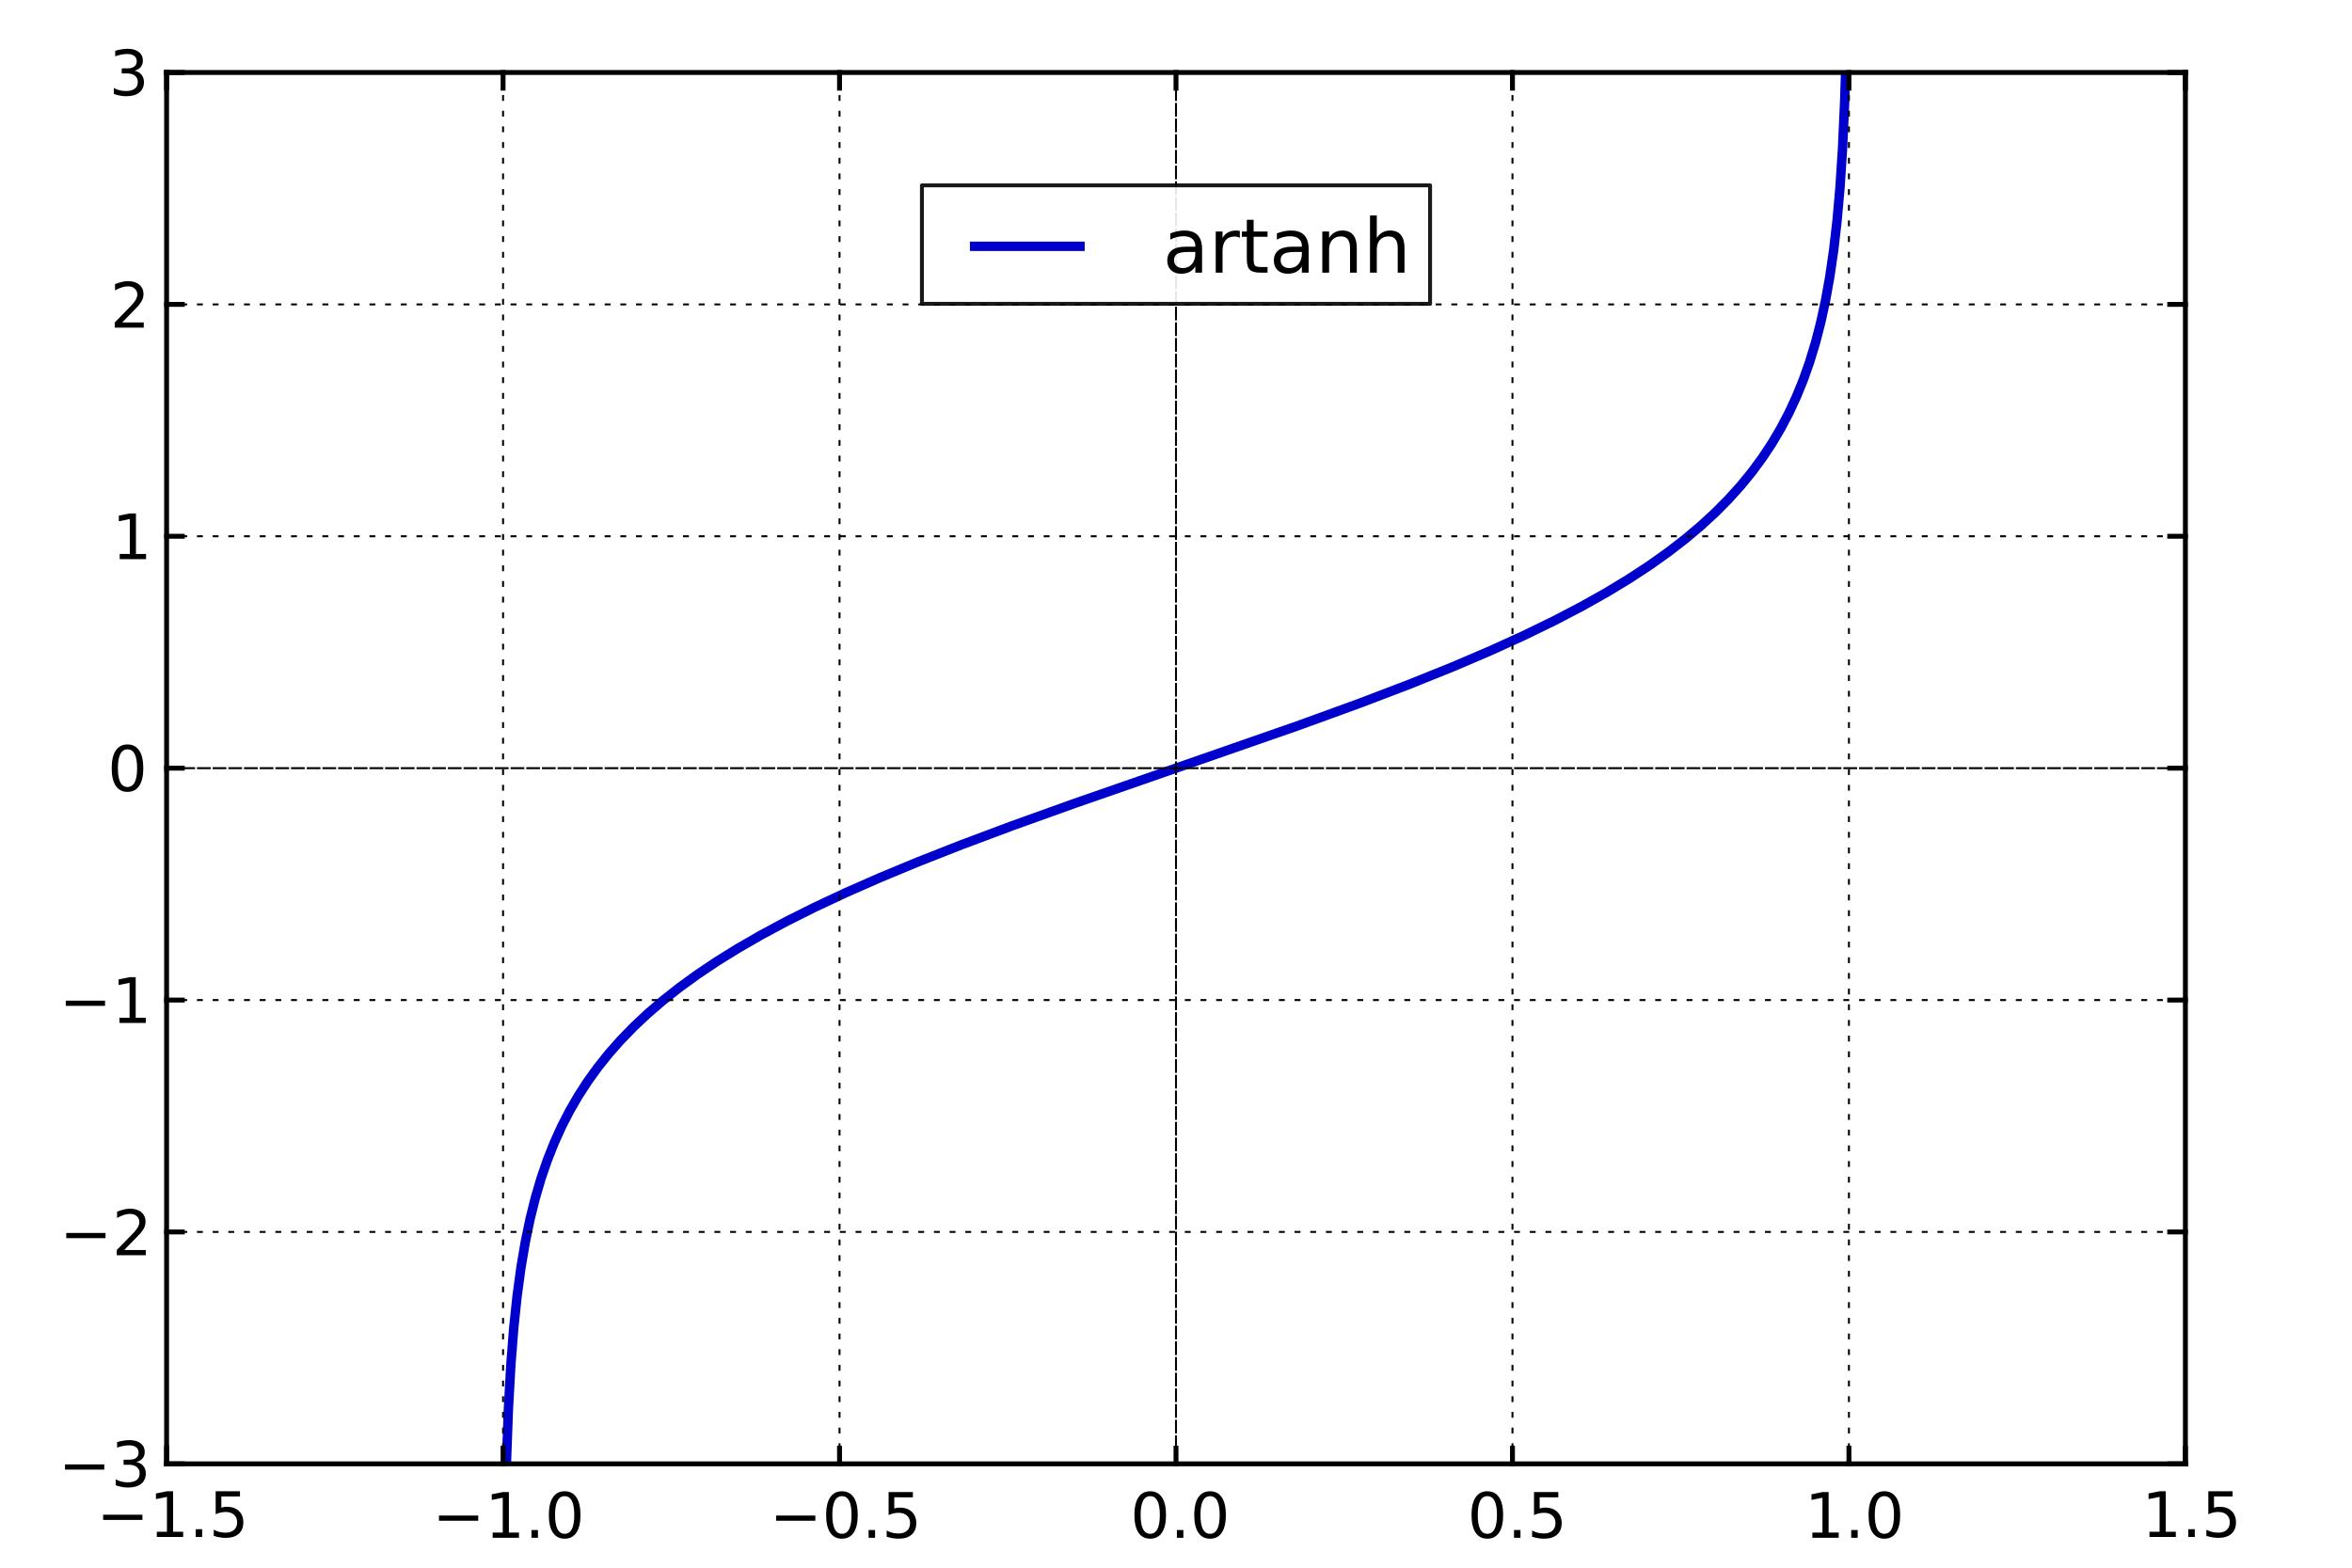 <svg xmlns="http://www.w3.org/2000/svg" xmlns:xlink="http://www.w3.org/1999/xlink" height="400" width="600"><defs><style>*{stroke-linecap:square;stroke-linejoin:round}</style></defs><defs><clipPath id="pa82c4e93f3"><path d="M42.5 18.5h515v355h-515z"/></clipPath></defs><g id="figure_1"><path d="M0 400h600V0H0z" style="fill:#fff" id="patch_1"/><g id="axes_1"><path d="M42.5 373.5h515v-355h-515z" style="fill:#fff" id="patch_2"/><path clip-path="url(#pa82c4e93f3)" d="m129.182 373.5.511-13.987.629-11.289.741-9.443.859-8.165.982-7.242 1.097-6.461 1.225-5.893 1.346-5.396 1.464-4.97 1.611-4.686 1.746-4.402 1.9-4.189 2.045-3.976 2.222-3.834 2.394-3.692 2.617-3.621 2.786-3.479 3.011-3.408 3.311-3.408 3.554-3.337 3.883-3.337 4.231-3.337 4.598-3.337 4.982-3.337 5.381-3.337 5.917-3.408 6.489-3.479 7.092-3.55 7.877-3.692 8.705-3.834 9.742-4.047 11.191-4.402 12.893-4.828 15.825-5.68 23.283-8.094 33.647-11.715 15.816-5.751 12.839-4.899 10.929-4.402 9.639-4.118 8.58-3.905 7.734-3.763 6.938-3.621 6.324-3.55 5.744-3.479 5.204-3.408 4.799-3.408 4.323-3.337 3.97-3.337 3.71-3.408 3.382-3.408 3.139-3.479 2.899-3.55 2.666-3.621 2.441-3.692 2.264-3.834 2.086-3.976 1.907-4.118 1.759-4.331 1.604-4.544 1.469-4.828 1.342-5.183 1.221-5.609 1.097-6.106.982-6.745.866-7.526.752-8.52.642-9.869.531-11.715.251-7.668h0" style="fill:none;stroke:#00c;stroke-width:2.4" id="line2d_1"/><g id="matplotlib.axis_1"><g id="xtick_1"><path clip-path="url(#pa82c4e93f3)" d="M42.5 373.5v-355" style="fill:none;stroke:#000;stroke-dasharray:1,3;stroke-dashoffset:0;stroke-linecap:butt;stroke-width:.5" id="line2d_2"/><g id="line2d_3"><defs><path d="M0 0v-4" id="ma222041d45" style="stroke:#000;stroke-linecap:butt;stroke-width:1.25"/></defs><use style="stroke:#000;stroke-linecap:butt;stroke-width:1.25" x="42.5" xlink:href="#ma222041d45" y="373.5"/></g><g id="line2d_4"><defs><path d="M0 0v4" id="mab2f347831" style="stroke:#000;stroke-linecap:butt;stroke-width:1.25"/></defs><use style="stroke:#000;stroke-linecap:butt;stroke-width:1.25" x="42.5" xlink:href="#mab2f347831" y="18.5"/></g><g id="text_1"><defs><path d="M12.406 8.297h16.11v55.625l-17.532-3.516v8.985l17.438 3.515h9.86V8.296H54.39V0H12.406z" id="DejaVuSans-31"/><path d="M10.688 12.406H21V0H10.687z" id="DejaVuSans-2e"/><path d="M10.797 72.906h38.719v-8.312H19.828v-17.86q2.14.735 4.281 1.094 2.157.36 4.313.36 12.203 0 19.328-6.688 7.14-6.688 7.14-18.11 0-11.765-7.328-18.296-7.328-6.516-20.656-6.516-4.593 0-9.36.781-4.75.782-9.827 2.344v9.922q4.39-2.39 9.078-3.563 4.687-1.171 9.906-1.171 8.453 0 13.375 4.437 4.938 4.438 4.938 12.063 0 7.609-4.938 12.047-4.922 4.453-13.375 4.453-3.953 0-7.89-.875-3.922-.875-8.016-2.735z" id="DejaVuSans-35"/><path d="M10.594 35.5h62.593v-8.297H10.594z" id="DejaVuSans-2212"/></defs><g transform="matrix(.16 0 0 -.16 24.62 392.165)"><use xlink:href="#DejaVuSans-2212"/><use x="83.789" xlink:href="#DejaVuSans-31"/><use x="147.412" xlink:href="#DejaVuSans-2e"/><use x="179.199" xlink:href="#DejaVuSans-35"/></g></g></g><g id="xtick_2"><path clip-path="url(#pa82c4e93f3)" d="M128.333 373.5v-355" style="fill:none;stroke:#000;stroke-dasharray:1,3;stroke-dashoffset:0;stroke-linecap:butt;stroke-width:.5" id="line2d_5"/><use style="stroke:#000;stroke-linecap:butt;stroke-width:1.25" x="128.333" xlink:href="#ma222041d45" y="373.5" id="line2d_6"/><use style="stroke:#000;stroke-linecap:butt;stroke-width:1.25" x="128.333" xlink:href="#mab2f347831" y="18.5" id="line2d_7"/><g id="text_2"><defs><path d="M31.781 66.406q-7.61 0-11.453-7.5Q16.5 51.422 16.5 36.375q0-14.984 3.828-22.484 3.844-7.5 11.453-7.5 7.672 0 11.5 7.5 3.844 7.5 3.844 22.484 0 15.047-3.844 22.531-3.828 7.5-11.5 7.5m0 7.813q12.266 0 18.735-9.703 6.468-9.688 6.468-28.141 0-18.406-6.468-28.11-6.47-9.687-18.735-9.687-12.25 0-18.718 9.688-6.47 9.703-6.47 28.109 0 18.453 6.47 28.14Q19.53 74.22 31.78 74.22" id="DejaVuSans-30"/></defs><g transform="matrix(.16 0 0 -.16 110.286 392.375)"><use xlink:href="#DejaVuSans-2212"/><use x="83.789" xlink:href="#DejaVuSans-31"/><use x="147.412" xlink:href="#DejaVuSans-2e"/><use x="179.199" xlink:href="#DejaVuSans-30"/></g></g></g><g id="xtick_3"><path clip-path="url(#pa82c4e93f3)" d="M214.167 373.5v-355" style="fill:none;stroke:#000;stroke-dasharray:1,3;stroke-dashoffset:0;stroke-linecap:butt;stroke-width:.5" id="line2d_8"/><use style="stroke:#000;stroke-linecap:butt;stroke-width:1.25" x="214.167" xlink:href="#ma222041d45" y="373.5" id="line2d_9"/><use style="stroke:#000;stroke-linecap:butt;stroke-width:1.25" x="214.167" xlink:href="#mab2f347831" y="18.5" id="line2d_10"/><g transform="matrix(.16 0 0 -.16 196.287 392.375)" id="text_3"><use xlink:href="#DejaVuSans-2212"/><use x="83.789" xlink:href="#DejaVuSans-30"/><use x="147.412" xlink:href="#DejaVuSans-2e"/><use x="179.199" xlink:href="#DejaVuSans-35"/></g></g><g id="xtick_4"><path clip-path="url(#pa82c4e93f3)" d="M300 373.5v-355" style="fill:none;stroke:#000;stroke-dasharray:3,1;stroke-dashoffset:0;stroke-linecap:butt;stroke-width:.5" id="line2d_11"/><use style="stroke:#000;stroke-linecap:butt;stroke-width:1.25" x="300" xlink:href="#ma222041d45" y="373.5" id="line2d_12"/><use style="stroke:#000;stroke-linecap:butt;stroke-width:1.25" x="300" xlink:href="#mab2f347831" y="18.5" id="line2d_13"/><g transform="matrix(.16 0 0 -.16 288.336 392.375)" id="text_4"><use xlink:href="#DejaVuSans-30"/><use x="63.623" xlink:href="#DejaVuSans-2e"/><use x="95.41" xlink:href="#DejaVuSans-30"/></g></g><g id="xtick_5"><path clip-path="url(#pa82c4e93f3)" d="M385.833 373.5v-355" style="fill:none;stroke:#000;stroke-dasharray:1,3;stroke-dashoffset:0;stroke-linecap:butt;stroke-width:.5" id="line2d_14"/><use style="stroke:#000;stroke-linecap:butt;stroke-width:1.25" x="385.833" xlink:href="#ma222041d45" y="373.5" id="line2d_15"/><use style="stroke:#000;stroke-linecap:butt;stroke-width:1.25" x="385.833" xlink:href="#mab2f347831" y="18.5" id="line2d_16"/><g transform="matrix(.16 0 0 -.16 374.337 392.375)" id="text_5"><use xlink:href="#DejaVuSans-30"/><use x="63.623" xlink:href="#DejaVuSans-2e"/><use x="95.41" xlink:href="#DejaVuSans-35"/></g></g><g id="xtick_6"><path clip-path="url(#pa82c4e93f3)" d="M471.667 373.5v-355" style="fill:none;stroke:#000;stroke-dasharray:1,3;stroke-dashoffset:0;stroke-linecap:butt;stroke-width:.5" id="line2d_17"/><use style="stroke:#000;stroke-linecap:butt;stroke-width:1.25" x="471.667" xlink:href="#ma222041d45" y="373.5" id="line2d_18"/><use style="stroke:#000;stroke-linecap:butt;stroke-width:1.25" x="471.667" xlink:href="#mab2f347831" y="18.5" id="line2d_19"/><g transform="matrix(.16 0 0 -.16 460.354 392.375)" id="text_6"><use xlink:href="#DejaVuSans-31"/><use x="63.623" xlink:href="#DejaVuSans-2e"/><use x="95.41" xlink:href="#DejaVuSans-30"/></g></g><g id="xtick_7"><path clip-path="url(#pa82c4e93f3)" d="M557.5 373.5v-355" style="fill:none;stroke:#000;stroke-dasharray:1,3;stroke-dashoffset:0;stroke-linecap:butt;stroke-width:.5" id="line2d_20"/><use style="stroke:#000;stroke-linecap:butt;stroke-width:1.25" x="557.5" xlink:href="#ma222041d45" y="373.5" id="line2d_21"/><use style="stroke:#000;stroke-linecap:butt;stroke-width:1.25" x="557.5" xlink:href="#mab2f347831" y="18.5" id="line2d_22"/><g transform="matrix(.16 0 0 -.16 546.355 392.165)" id="text_7"><use xlink:href="#DejaVuSans-31"/><use x="63.623" xlink:href="#DejaVuSans-2e"/><use x="95.41" xlink:href="#DejaVuSans-35"/></g></g></g><g id="matplotlib.axis_2"><g id="ytick_1"><path clip-path="url(#pa82c4e93f3)" d="M42.5 373.5h515" style="fill:none;stroke:#000;stroke-dasharray:1,3;stroke-dashoffset:0;stroke-linecap:butt;stroke-width:.5" id="line2d_23"/><g id="line2d_24"><defs><path d="M0 0h4" id="m1eb0c910b5" style="stroke:#000;stroke-linecap:butt;stroke-width:1.25"/></defs><use style="stroke:#000;stroke-linecap:butt;stroke-width:1.25" x="42.5" xlink:href="#m1eb0c910b5" y="373.5"/></g><g id="line2d_25"><defs><path d="M0 0h-4" id="mb63a56c30e" style="stroke:#000;stroke-linecap:butt;stroke-width:1.25"/></defs><use style="stroke:#000;stroke-linecap:butt;stroke-width:1.25" x="557.5" xlink:href="#mb63a56c30e" y="373.5"/></g><g id="text_8"><defs><path d="M40.578 39.313Q47.656 37.797 51.625 33q3.984-4.781 3.984-11.813 0-10.78-7.422-16.703-7.421-5.906-21.093-5.906-4.578 0-9.438.906-4.86.907-10.031 2.72v9.515q4.094-2.39 8.969-3.61 4.89-1.218 10.218-1.218 9.266 0 14.125 3.656 4.86 3.656 4.86 10.64 0 6.454-4.516 10.079-4.515 3.64-12.562 3.64h-8.5v8.11h8.89q7.266 0 11.125 2.906 3.86 2.906 3.86 8.375 0 5.61-3.985 8.61-3.968 3.015-11.39 3.015-4.063 0-8.703-.89-4.641-.876-10.203-2.72v8.782q5.624 1.562 10.53 2.344 4.907.78 9.25.78 11.235 0 17.766-5.109 6.547-5.093 6.547-13.78 0-6.063-3.468-10.235-3.47-4.172-9.86-5.782" id="DejaVuSans-33"/></defs><g transform="matrix(.16 0 0 -.16 14.89 379.324)"><use xlink:href="#DejaVuSans-2212"/><use x="83.789" xlink:href="#DejaVuSans-33"/></g></g></g><g id="ytick_2"><path clip-path="url(#pa82c4e93f3)" d="M42.5 314.333h515" style="fill:none;stroke:#000;stroke-dasharray:1,3;stroke-dashoffset:0;stroke-linecap:butt;stroke-width:.5" id="line2d_26"/><use style="stroke:#000;stroke-linecap:butt;stroke-width:1.25" x="42.5" xlink:href="#m1eb0c910b5" y="314.333" id="line2d_27"/><use style="stroke:#000;stroke-linecap:butt;stroke-width:1.25" x="557.5" xlink:href="#mb63a56c30e" y="314.333" id="line2d_28"/><g id="text_9"><defs><path d="M19.188 8.297h34.421V0H7.33v8.297q5.609 5.812 15.296 15.594 9.703 9.797 12.188 12.64 4.734 5.313 6.609 9 1.89 3.688 1.89 7.25 0 5.813-4.078 9.469-4.078 3.672-10.625 3.672-4.64 0-9.797-1.61-5.14-1.609-11-4.89v9.969Q13.767 71.78 18.938 73q5.188 1.219 9.485 1.219 11.328 0 18.062-5.672 6.735-5.656 6.735-15.125 0-4.5-1.688-8.531-1.672-4.016-6.125-9.485-1.218-1.422-7.765-8.187-6.532-6.766-18.453-18.922" id="DejaVuSans-32"/></defs><g transform="matrix(.16 0 0 -.16 15.21 320.27)"><use xlink:href="#DejaVuSans-2212"/><use x="83.789" xlink:href="#DejaVuSans-32"/></g></g></g><g id="ytick_3"><path clip-path="url(#pa82c4e93f3)" d="M42.5 255.167h515" style="fill:none;stroke:#000;stroke-dasharray:1,3;stroke-dashoffset:0;stroke-linecap:butt;stroke-width:.5" id="line2d_29"/><use style="stroke:#000;stroke-linecap:butt;stroke-width:1.25" x="42.5" xlink:href="#m1eb0c910b5" y="255.167" id="line2d_30"/><use style="stroke:#000;stroke-linecap:butt;stroke-width:1.25" x="557.5" xlink:href="#mb63a56c30e" y="255.167" id="line2d_31"/><g transform="matrix(.16 0 0 -.16 15.085 261)" id="text_10"><use xlink:href="#DejaVuSans-2212"/><use x="83.789" xlink:href="#DejaVuSans-31"/></g></g><g id="ytick_4"><path clip-path="url(#pa82c4e93f3)" d="M42.5 196h515" style="fill:none;stroke:#000;stroke-dasharray:3,1;stroke-dashoffset:0;stroke-linecap:butt;stroke-width:.5" id="line2d_32"/><use style="stroke:#000;stroke-linecap:butt;stroke-width:1.25" x="42.5" xlink:href="#m1eb0c910b5" y="196" id="line2d_33"/><use style="stroke:#000;stroke-linecap:butt;stroke-width:1.25" x="557.5" xlink:href="#mb63a56c30e" y="196" id="line2d_34"/><use xlink:href="#DejaVuSans-30" transform="matrix(.16 0 0 -.16 27.438 201.824)" id="text_11"/></g><g id="ytick_5"><path clip-path="url(#pa82c4e93f3)" d="M42.5 136.833h515" style="fill:none;stroke:#000;stroke-dasharray:1,3;stroke-dashoffset:0;stroke-linecap:butt;stroke-width:.5" id="line2d_35"/><use style="stroke:#000;stroke-linecap:butt;stroke-width:1.25" x="42.5" xlink:href="#m1eb0c910b5" y="136.833" id="line2d_36"/><use style="stroke:#000;stroke-linecap:butt;stroke-width:1.25" x="557.5" xlink:href="#mb63a56c30e" y="136.833" id="line2d_37"/><use xlink:href="#DejaVuSans-31" transform="matrix(.16 0 0 -.16 28.555 142.666)" id="text_12"/></g><g id="ytick_6"><path clip-path="url(#pa82c4e93f3)" d="M42.5 77.667h515" style="fill:none;stroke:#000;stroke-dasharray:1,3;stroke-dashoffset:0;stroke-linecap:butt;stroke-width:.5" id="line2d_38"/><use style="stroke:#000;stroke-linecap:butt;stroke-width:1.25" x="42.5" xlink:href="#m1eb0c910b5" y="77.667" id="line2d_39"/><use style="stroke:#000;stroke-linecap:butt;stroke-width:1.25" x="557.5" xlink:href="#mb63a56c30e" y="77.667" id="line2d_40"/><use xlink:href="#DejaVuSans-32" transform="matrix(.16 0 0 -.16 28.095 83.604)" id="text_13"/></g><g id="ytick_7"><path clip-path="url(#pa82c4e93f3)" d="M42.5 18.5h515" style="fill:none;stroke:#000;stroke-dasharray:1,3;stroke-dashoffset:0;stroke-linecap:butt;stroke-width:.5" id="line2d_41"/><use style="stroke:#000;stroke-linecap:butt;stroke-width:1.25" x="42.5" xlink:href="#m1eb0c910b5" y="18.5" id="line2d_42"/><use style="stroke:#000;stroke-linecap:butt;stroke-width:1.25" x="557.5" xlink:href="#mb63a56c30e" y="18.5" id="line2d_43"/><use xlink:href="#DejaVuSans-33" transform="matrix(.16 0 0 -.16 27.823 24.324)" id="text_14"/></g></g><path d="M42.5 18.5h515" style="fill:none;stroke:#000;stroke-width:1.25" id="patch_3"/><path d="M557.5 373.5v-355" style="fill:none;stroke:#000;stroke-width:1.25" id="patch_4"/><path d="M42.5 373.5h515" style="fill:none;stroke:#000;stroke-width:1.25" id="patch_5"/><path d="M42.5 373.5v-355" style="fill:none;stroke:#000;stroke-width:1.25" id="patch_6"/><g id="legend_1"><path d="M235.187 77.522h129.626V47.3H235.187v30.222z" style="fill:#fff;opacity:.9;stroke:#000" id="patch_7"/><path d="M248.627 62.849h26.88" style="fill:none;stroke:#00c;stroke-width:2.4" id="line2d_44"/><g id="text_15"><defs><path d="M54.89 33.016V0h-8.984v32.719q0 7.765-3.031 11.61-3.031 3.858-9.078 3.858-7.281 0-11.484-4.64-4.204-4.625-4.204-12.64V0H9.08v54.688h9.03v-8.5q3.235 4.937 7.594 7.374Q30.078 56 35.797 56q9.422 0 14.25-5.828 4.844-5.828 4.844-17.156" id="DejaVuSans-6e"/><path d="M18.313 70.219V54.688h18.5v-6.985h-18.5V18.016q0-6.688 1.828-8.594 1.828-1.906 7.453-1.906h9.218V0h-9.218q-10.407 0-14.36 3.875-3.953 3.89-3.953 14.14v29.688H2.687v6.984h6.594V70.22z" id="DejaVuSans-74"/><path d="M41.11 46.297q-1.516.875-3.297 1.281Q36.03 48 33.89 48q-7.625 0-11.703-4.953-4.079-4.953-4.079-14.234V0H9.08v54.688h9.03v-8.5q2.844 4.984 7.375 7.39Q30.031 56 36.531 56q.922 0 2.047-.125 1.125-.11 2.484-.36z" id="DejaVuSans-72"/><path d="M54.89 33.016V0h-8.984v32.719q0 7.765-3.031 11.61-3.031 3.858-9.078 3.858-7.281 0-11.484-4.64-4.204-4.625-4.204-12.64V0H9.08v75.984h9.03V46.188q3.235 4.937 7.594 7.374Q30.078 56 35.797 56q9.422 0 14.25-5.828 4.844-5.828 4.844-17.156" id="DejaVuSans-68"/><path d="M34.281 27.484q-10.89 0-15.093-2.484-4.204-2.484-4.204-8.5 0-4.781 3.157-7.594 3.156-2.797 8.562-2.797 7.485 0 12 5.297 4.516 5.297 4.516 14.078v2zm17.922 3.72V0H43.22v8.297Q40.14 3.328 35.547.953q-4.594-2.375-11.234-2.375-8.391 0-13.36 4.719Q6 8.016 6 15.922q0 9.219 6.172 13.906 6.187 4.688 18.437 4.688h12.61v.89q0 6.203-4.078 9.594-4.078 3.39-11.453 3.39-4.688 0-9.141-1.124-4.438-1.125-8.531-3.375v8.312q4.921 1.906 9.562 2.844 4.64.953 9.031.953 11.875 0 17.735-6.156 5.86-6.14 5.86-18.64" id="DejaVuSans-61"/></defs><g transform="matrix(.192 0 0 -.192 296.627 69.569)"><use xlink:href="#DejaVuSans-61"/><use x="61.279" xlink:href="#DejaVuSans-72"/><use x="102.393" xlink:href="#DejaVuSans-74"/><use x="141.602" xlink:href="#DejaVuSans-61"/><use x="202.881" xlink:href="#DejaVuSans-6e"/><use x="266.26" xlink:href="#DejaVuSans-68"/></g></g></g></g></g></svg>